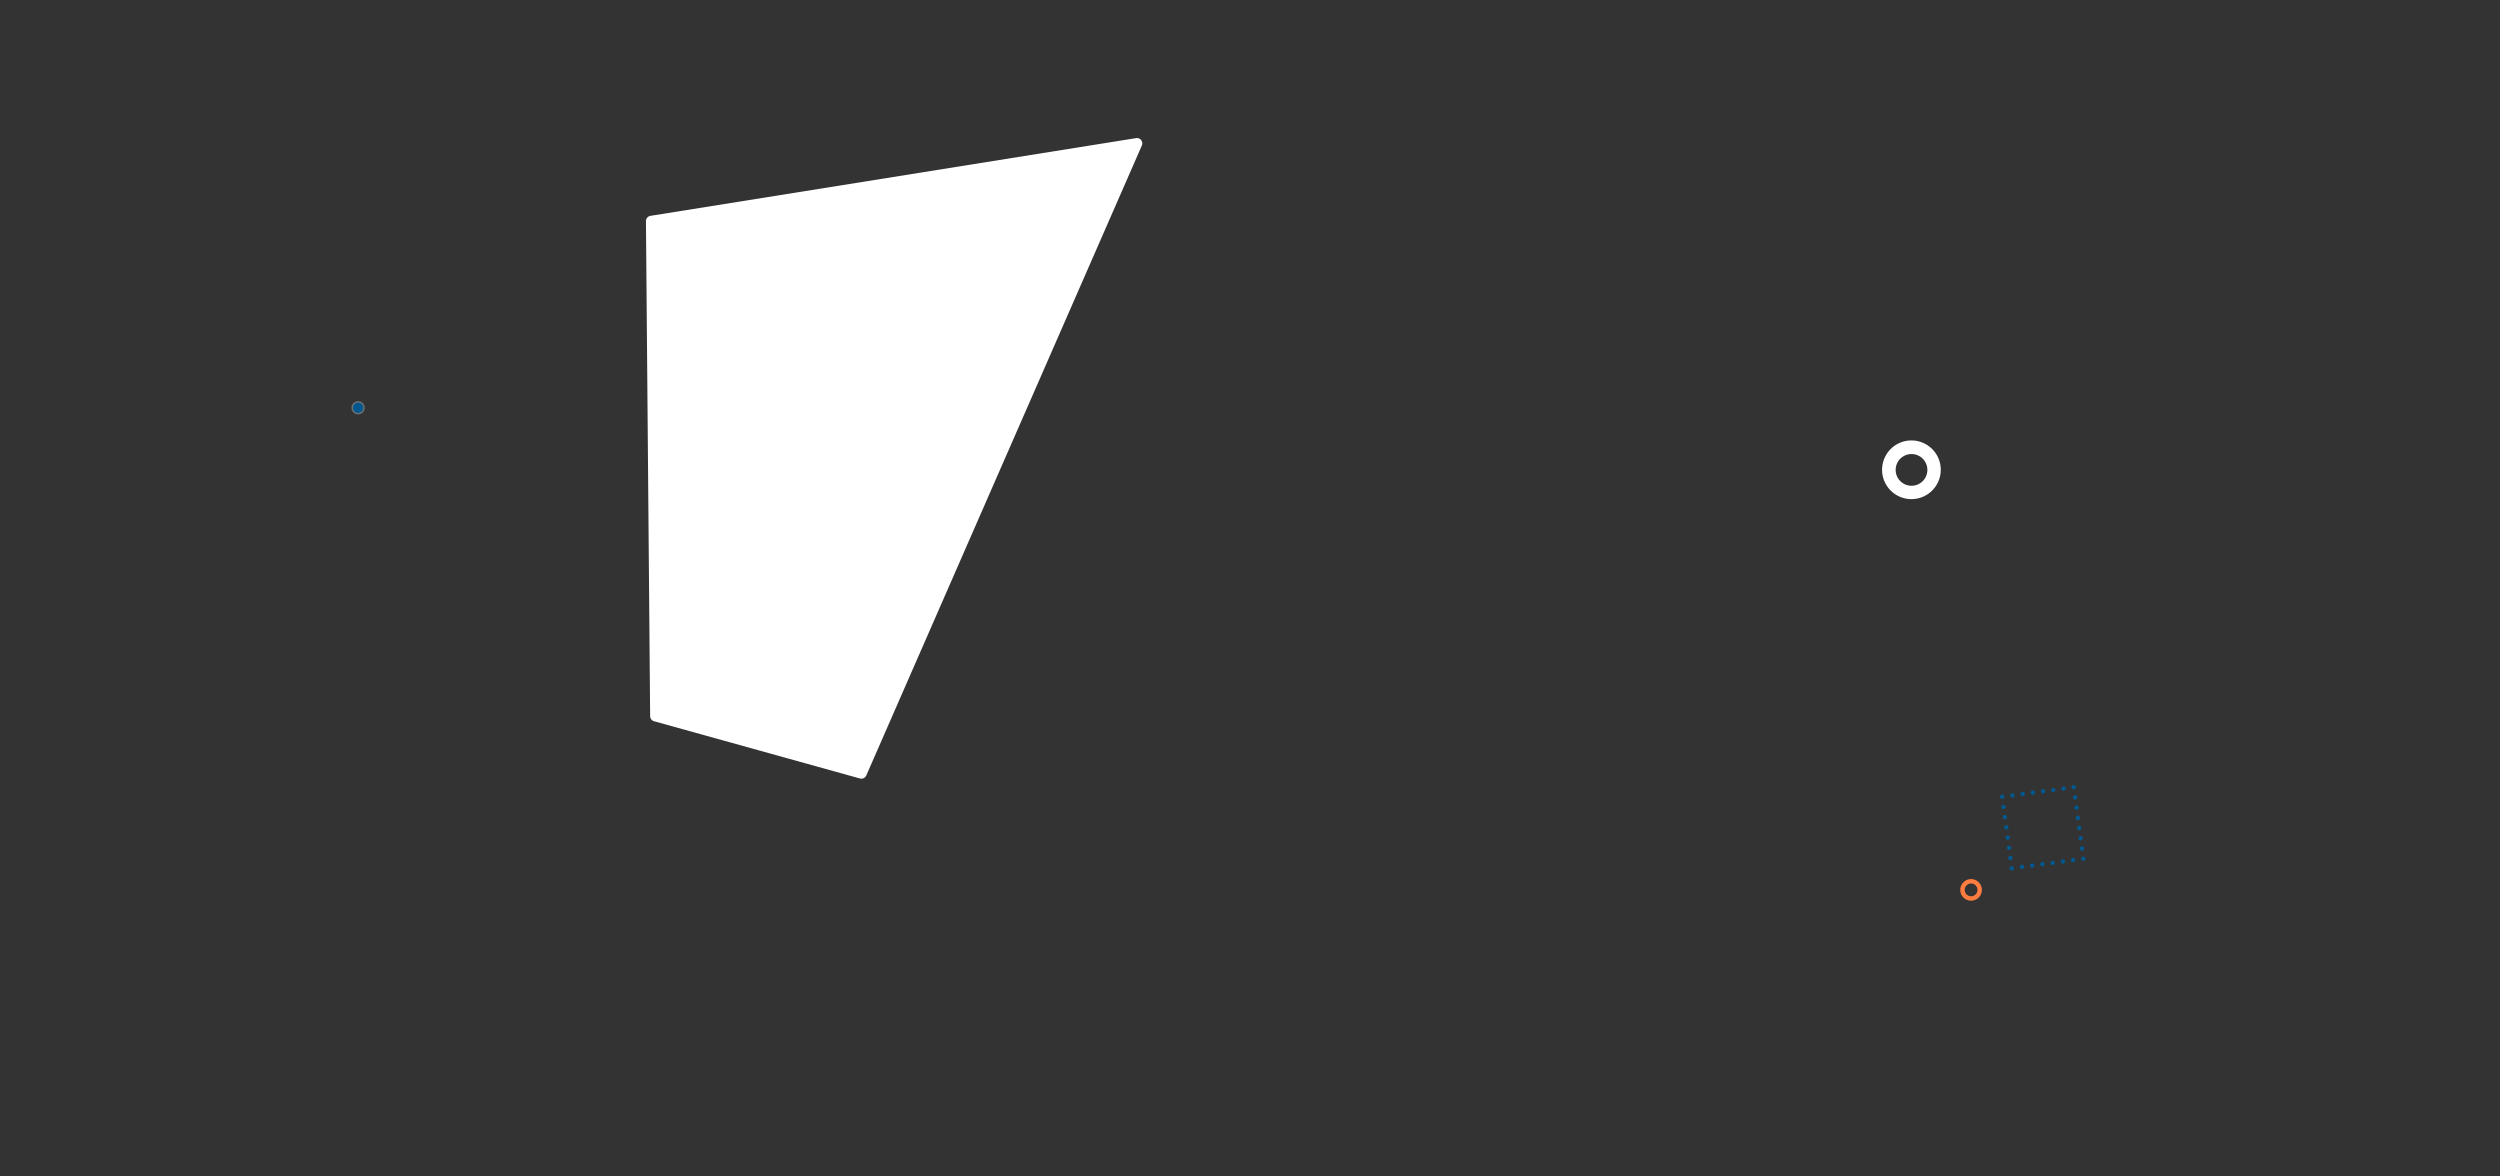 <svg xmlns="http://www.w3.org/2000/svg" width="1700" height="800" viewBox="0 0 1700 800">
  <rect x="0" y="0" width="1700" height="800" fill="#333333" stroke="none"/>
  <g id="ornement-background-2" transform="translate(130 -2200)">
    <g id="Groupe_2612" data-name="Groupe 2612">
      <g id="Groupe_2729" data-name="Groupe 2729">
        <path id="Tracé_2751" data-name="Tracé 2751" d="M7.344,14.677a7.34,7.34,0,1,1,3.574-.933A7.349,7.349,0,0,1,7.344,14.677ZM7.333,3a4.338,4.338,0,1,0,3.791,2.221A4.337,4.337,0,0,0,7.333,3Z" transform="translate(1203 2797.783)" fill="#ff7c40"/>
      </g>
      <g id="Groupe_2730" data-name="Groupe 2730">
        <path id="Tracé_2752" data-name="Tracé 2752" d="M56.67,51.675a2.846,2.846,0,0,1-.29-.029,1.7,1.7,0,0,1-.29-.091,1.229,1.229,0,0,1-.25-.14,1.043,1.043,0,0,1-.23-.179A2.222,2.222,0,0,1,55.42,51a2.149,2.149,0,0,1-.14-.26,1.473,1.473,0,0,1-.08-.28,1.5,1.5,0,0,1-.03-.29,1.526,1.526,0,0,1,.03-.3,1.5,1.5,0,0,1,.08-.28,2.149,2.149,0,0,1,.14-.26,2.008,2.008,0,0,1,.19-.229,1.491,1.491,0,0,1,1.35-.41,1.27,1.27,0,0,1,.28.089,1.3,1.3,0,0,1,.26.14,1.928,1.928,0,0,1,.23.181,1.26,1.26,0,0,1,.18.229.939.939,0,0,1,.14.26,1.542,1.542,0,0,1,.09.28,1.526,1.526,0,0,1,.03.3,1.411,1.411,0,0,1-.12.57.939.939,0,0,1-.14.26,1.345,1.345,0,0,1-.18.231,1.564,1.564,0,0,1-1.06.439" transform="translate(1230 2733.783)" fill="#01588f"/>
        <path id="Tracé_2753" data-name="Tracé 2753" d="M13.459,55.936a1.5,1.5,0,1,1,1.69,1.289c-.068,0-.14.01-.2.01a1.507,1.507,0,0,1-1.492-1.3M20.418,55A1.5,1.5,0,1,1,22.1,56.295a1.346,1.346,0,0,1-.2.01A1.5,1.5,0,0,1,20.421,55m6.951-.93a1.5,1.5,0,1,1,1.678,1.29,1.2,1.2,0,0,1-.188.02,1.5,1.5,0,0,1-1.49-1.31m6.949-.92a1.507,1.507,0,1,1,1.689,1.281,1.662,1.662,0,0,1-.2.019,1.506,1.506,0,0,1-1.49-1.3m6.96-.93a1.5,1.5,0,1,1,1.679,1.29,1.333,1.333,0,0,1-.2.01,1.489,1.489,0,0,1-1.479-1.3m6.949-.93a1.5,1.5,0,1,1,1.681,1.29,1.288,1.288,0,0,1-.2.01,1.491,1.491,0,0,1-1.48-1.3" transform="translate(1230 2733.783)" fill="#01588f"/>
        <path id="Tracé_2754" data-name="Tracé 2754" d="M7.99,58.165a1.5,1.5,0,0,1-.29-.03,1.517,1.517,0,0,1-.28-.09,1.3,1.3,0,0,1-.26-.14,1.183,1.183,0,0,1-.41-.41,1.21,1.21,0,0,1-.14-.26,1.6,1.6,0,0,1-.091-.28c-.009-.1-.029-.2-.029-.3s.02-.19.029-.29a1.6,1.6,0,0,1,.091-.28,1.21,1.21,0,0,1,.14-.26,1.343,1.343,0,0,1,.179-.23,1.581,1.581,0,0,1,2.13,0,1.506,1.506,0,0,1,0,2.13,1.26,1.26,0,0,1-.229.18,1.3,1.3,0,0,1-.26.14,1.412,1.412,0,0,1-.58.12" transform="translate(1230 2733.783)" fill="#01588f"/>
        <path id="Tracé_2755" data-name="Tracé 2755" d="M5.58,49.906A1.5,1.5,0,1,1,7.269,51.2a1.624,1.624,0,0,1-.21.009,1.5,1.5,0,0,1-1.479-1.3m-.931-6.951a1.5,1.5,0,1,1,1.69,1.29,1.333,1.333,0,0,1-.2.01,1.515,1.515,0,0,1-1.49-1.3M3.729,36a1.5,1.5,0,1,1,1.682,1.29,1.4,1.4,0,0,1-.2.02A1.5,1.5,0,0,1,3.73,36M2.8,29.05a1.5,1.5,0,1,1,1.68,1.29,1.262,1.262,0,0,1-.2.01A1.5,1.5,0,0,1,2.8,29.05M1.87,22.1a1.5,1.5,0,1,1,1.689,1.29,1.269,1.269,0,0,1-.2.011,1.508,1.508,0,0,1-1.49-1.3m-.931-6.96a1.5,1.5,0,1,1,1.69,1.29,1.222,1.222,0,0,1-.2.021A1.515,1.515,0,0,1,.939,15.135" transform="translate(1230 2733.783)" fill="#01588f"/>
        <path id="Tracé_2756" data-name="Tracé 2756" d="M1.51,9.486a1.606,1.606,0,0,1-.3-.03,1.473,1.473,0,0,1-.28-.08,1.3,1.3,0,0,1-.26-.14,1.365,1.365,0,0,1-.23-.19,1.275,1.275,0,0,1-.18-.22,1.653,1.653,0,0,1-.14-.26A1.456,1.456,0,0,1,0,7.986,1.355,1.355,0,0,1,.031,7.7,1.237,1.237,0,0,1,.12,7.42a1.3,1.3,0,0,1,.14-.26,1.345,1.345,0,0,1,.18-.231A1.343,1.343,0,0,1,.67,6.75a1.3,1.3,0,0,1,.26-.14,1.6,1.6,0,0,1,.28-.091,2.011,2.011,0,0,1,.59,0,1.6,1.6,0,0,1,.28.091,1.3,1.3,0,0,1,.26.14.985.985,0,0,1,.22.179,1.413,1.413,0,0,1,.19.231,1.3,1.3,0,0,1,.14.26,1.291,1.291,0,0,1,.09.28,1.421,1.421,0,0,1,.03.29,1.526,1.526,0,0,1-.03.3,1.542,1.542,0,0,1-.09.28,1.653,1.653,0,0,1-.14.26,1.344,1.344,0,0,1-.19.22,1,1,0,0,1-.22.19,1.3,1.3,0,0,1-.26.14,1.473,1.473,0,0,1-.28.08,1.587,1.587,0,0,1-.29.03" transform="translate(1230 2733.783)" fill="#01588f"/>
        <path id="Tracé_2757" data-name="Tracé 2757" d="M6.969,7.265a1.457,1.457,0,1,1,1.481,1.3,1.5,1.5,0,0,1-1.481-1.3m6.951-.93a1.5,1.5,0,1,1,1.69,1.29,1.347,1.347,0,0,1-.2.01,1.514,1.514,0,0,1-1.49-1.3m6.96-.93A1.5,1.5,0,1,1,22.559,6.7a1.262,1.262,0,0,1-.2.01,1.488,1.488,0,0,1-1.48-1.3m6.95-.93a1.5,1.5,0,1,1,1.689,1.29,1.464,1.464,0,0,1-.21.02,1.5,1.5,0,0,1-1.479-1.31m6.95-.92a1.453,1.453,0,1,1,1.489,1.3,1.5,1.5,0,0,1-1.489-1.3m6.96-.93a1.5,1.5,0,1,1,1.68,1.29,1.282,1.282,0,0,1-.2.01,1.487,1.487,0,0,1-1.479-1.3" transform="translate(1230 2733.783)" fill="#01588f"/>
        <path id="Tracé_2758" data-name="Tracé 2758" d="M50.18,2.995a1.537,1.537,0,0,1-1.069-.44,1.279,1.279,0,0,1-.181-.22,1.653,1.653,0,0,1-.14-.26,1.473,1.473,0,0,1-.08-.28,1.526,1.526,0,0,1-.03-.3,1.547,1.547,0,0,1,.431-1.06A1.54,1.54,0,0,1,50.47.025a1.518,1.518,0,0,1,.28.09,1.3,1.3,0,0,1,.26.14,1.345,1.345,0,0,1,.231.18,1.5,1.5,0,0,1,.409,1.36,1.519,1.519,0,0,1-.09.28,1.653,1.653,0,0,1-.14.26.985.985,0,0,1-.179.22,1.413,1.413,0,0,1-.231.19,1.3,1.3,0,0,1-.26.14,1.473,1.473,0,0,1-.28.08,1.5,1.5,0,0,1-.29.03" transform="translate(1230 2733.783)" fill="#01588f"/>
        <path id="Tracé_2759" data-name="Tracé 2759" d="M54.25,43.416a1.5,1.5,0,1,1,1.689,1.29,1.541,1.541,0,0,1-.2.009,1.5,1.5,0,0,1-1.49-1.3m-.93-6.951a1.5,1.5,0,1,1,1.69,1.29c-.071,0-.13.01-.2.01a1.514,1.514,0,0,1-1.489-1.3M52.4,29.5a1.5,1.5,0,1,1,1.68,1.3,1.241,1.241,0,0,1-.19.021A1.509,1.509,0,0,1,52.4,29.5m-.929-6.95a1.5,1.5,0,1,1,1.69,1.29,1.288,1.288,0,0,1-.2.011,1.508,1.508,0,0,1-1.49-1.3m-.93-6.949a1.5,1.5,0,1,1,1.689,1.29,1.327,1.327,0,0,1-.2.01,1.514,1.514,0,0,1-1.49-1.3m-.92-6.96a1.5,1.5,0,1,1,1.68,1.29,1.232,1.232,0,0,1-.2.02,1.5,1.5,0,0,1-1.479-1.31" transform="translate(1230 2733.783)" fill="#01588f"/>
      </g>
      <g id="Groupe_2727" data-name="Groupe 2727">
        <g id="Groupe_2724" data-name="Groupe 2724">
          <path id="Tracé_3741" data-name="Tracé 3741" d="M360.375,463.855,547.71,35.6a3.634,3.634,0,0,0-3.716-5.253L213.789,83.188a3.737,3.737,0,0,0-3.2,3.614l2.854,336.48a3.62,3.62,0,0,0,2.636,3.592L356.1,465.807a3.684,3.684,0,0,0,4.279-1.952" transform="translate(98.655 2263.561)" fill="#fff"/>
        </g>
        <g id="Groupe_2725" data-name="Groupe 2725">
          <path id="Tracé_2760" data-name="Tracé 2760" d="M19.8,39.646a19.952,19.952,0,1,1,1.041-.029q-.521.029-1.04.028M19.836,9c-.189,0-.379,0-.569.015A10.781,10.781,0,1,0,19.836,9" transform="translate(1150 2499.759)" fill="#fff"/>
        </g>
      </g>
      <g id="Groupe_2728" data-name="Groupe 2728">
        <g id="Ellipse_12" data-name="Ellipse 12" transform="translate(109 2472.783)" fill="#01588f">
          <path d="M 4.5 8.5 C 2.294 8.5 0.5 6.706 0.5 4.5 C 0.5 2.294 2.294 0.5 4.5 0.5 C 6.706 0.5 8.5 2.294 8.5 4.5 C 8.5 6.706 6.706 8.5 4.5 8.5 Z" stroke="none"/>
          <path d="M 4.5 1 C 2.57 1 1 2.57 1 4.5 C 1 6.43 2.57 8 4.5 8 C 6.43 8 8 6.43 8 4.5 C 8 2.57 6.43 1 4.5 1 M 4.5 0 C 6.985 0 9 2.015 9 4.5 C 9 6.985 6.985 9 4.5 9 C 2.015 9 0 6.985 0 4.5 C 0 2.015 2.015 0 4.5 0 Z" stroke="none" fill="#707070"/>
        </g>
      </g>
    </g>
    <rect id="Rectangle_1445" data-name="Rectangle 1445" width="1700" height="800" transform="translate(-130 2200)" fill="none"/>
  </g>
</svg>
